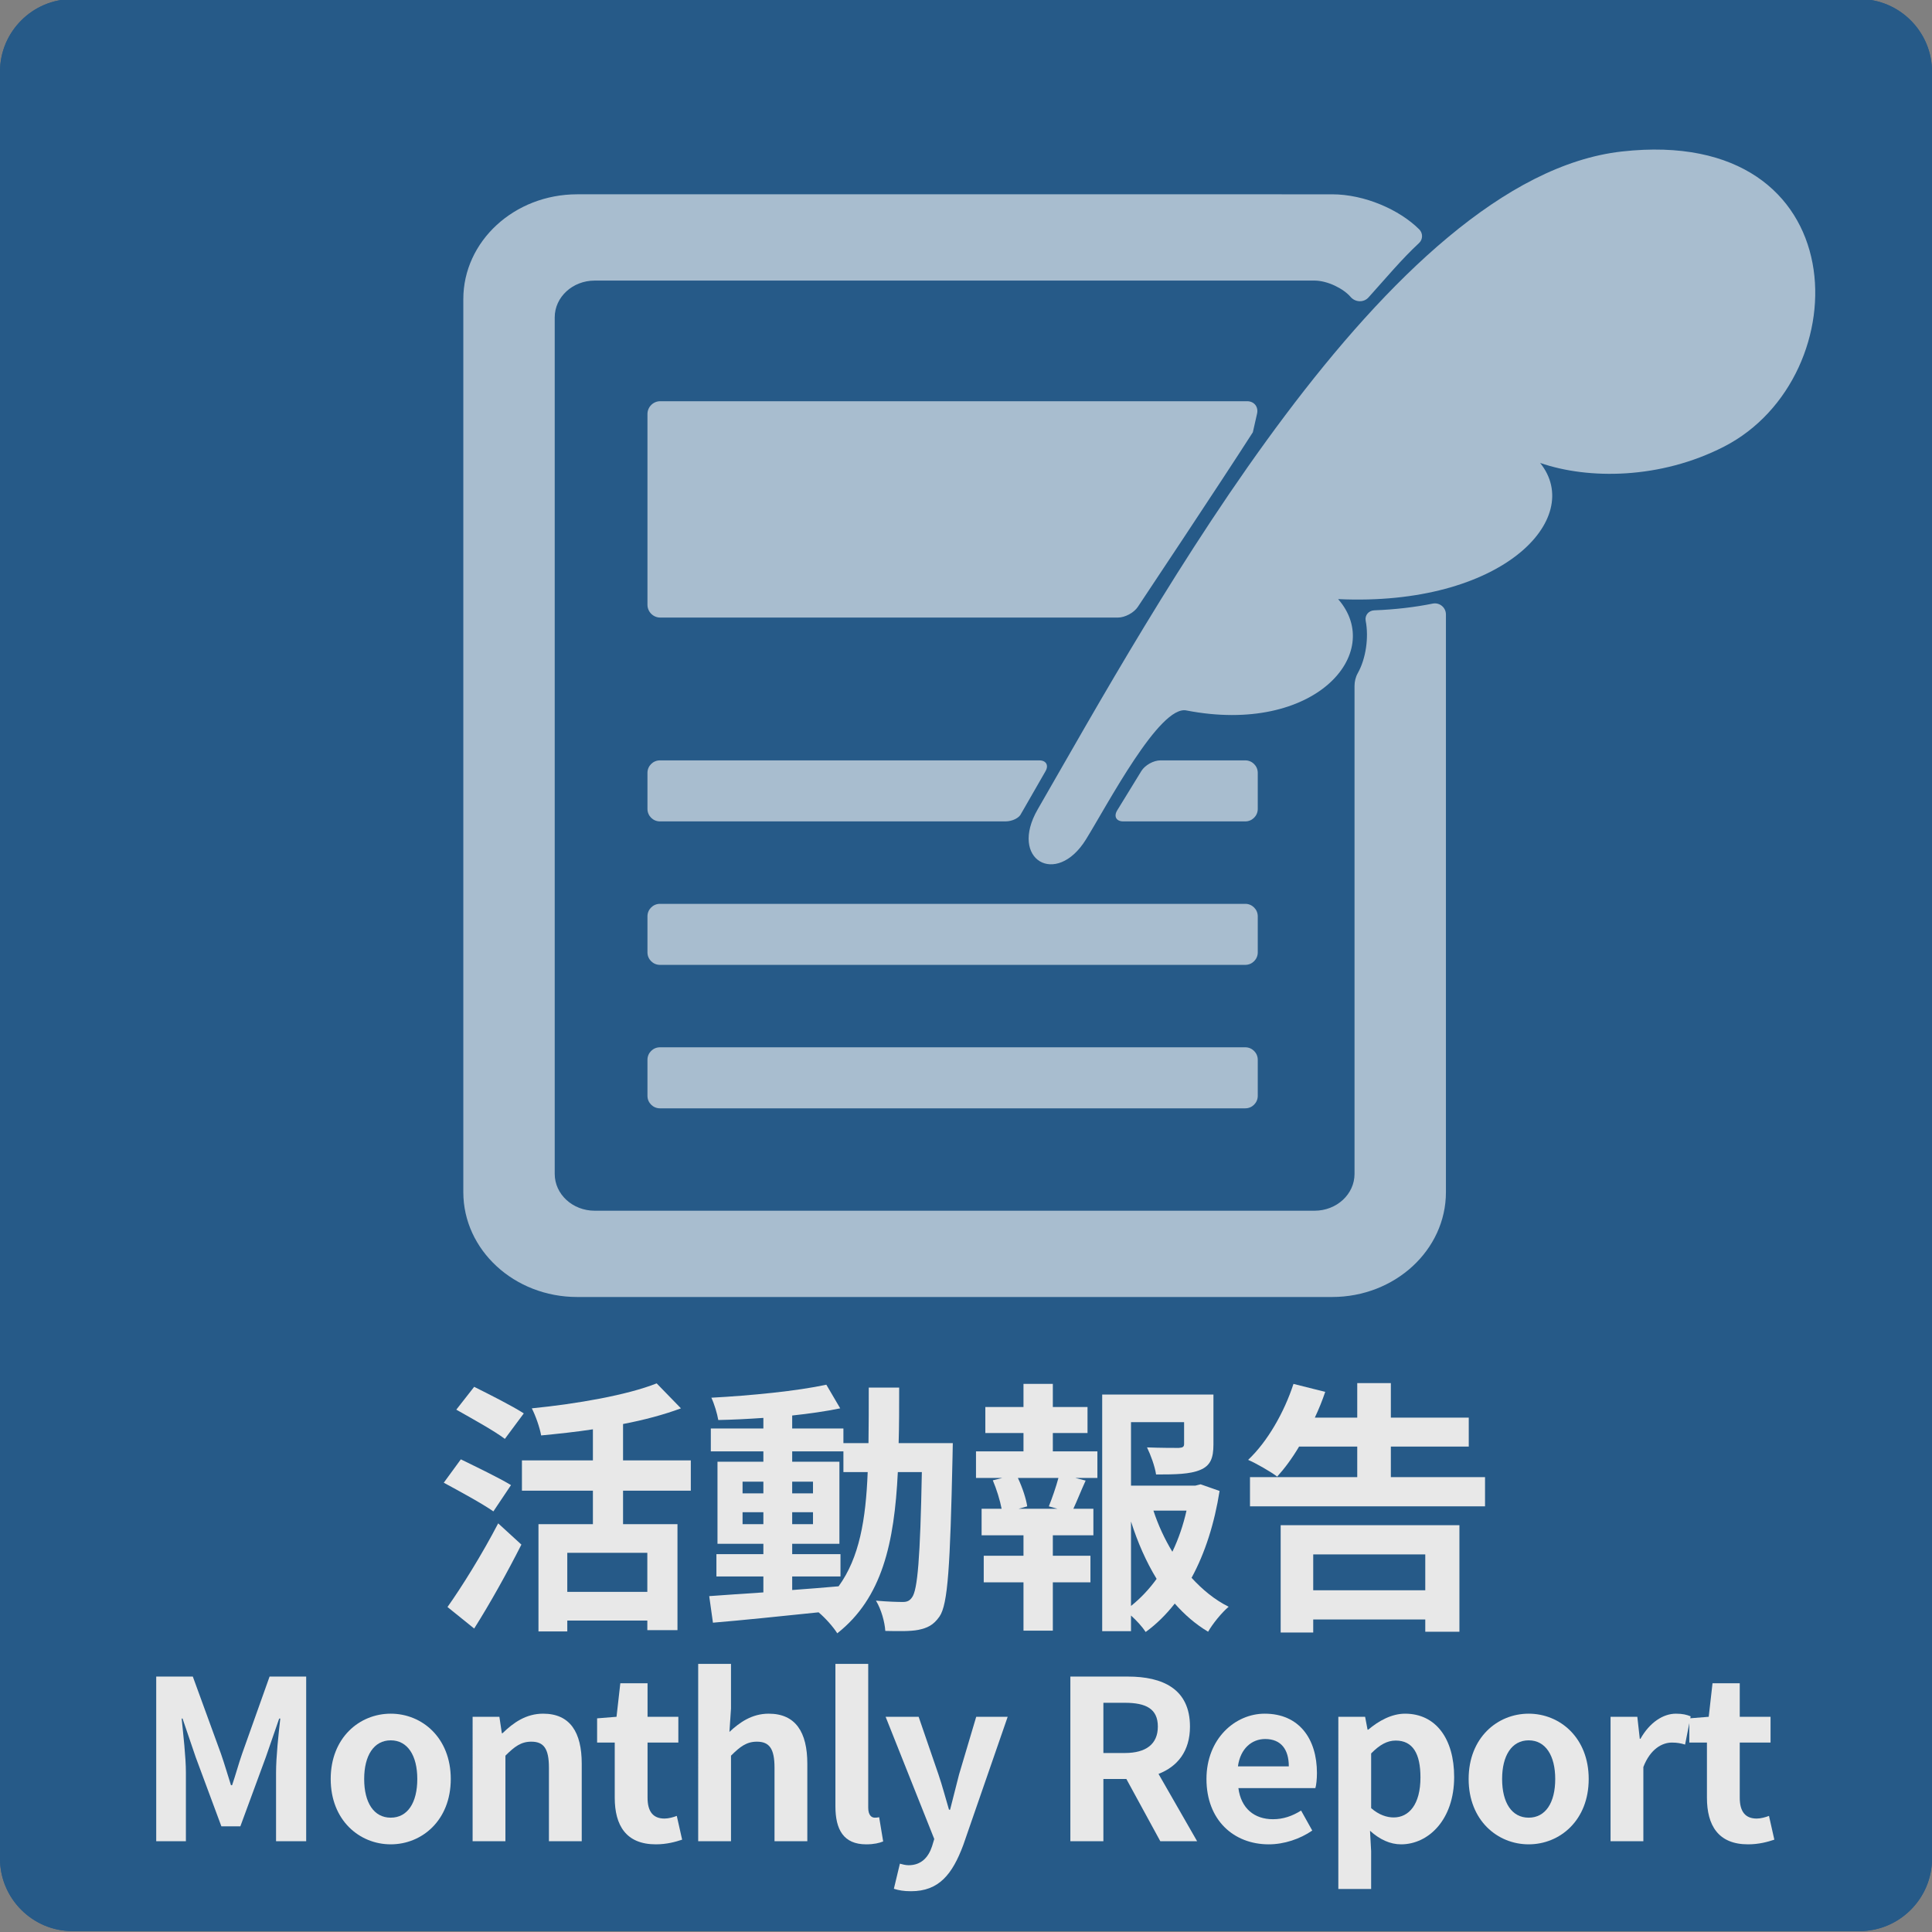 <?xml version="1.0" encoding="utf-8"?>
<!-- Generator: Adobe Illustrator 27.6.1, SVG Export Plug-In . SVG Version: 6.00 Build 0)  -->
<svg version="1.1" xmlns="http://www.w3.org/2000/svg" xmlns:xlink="http://www.w3.org/1999/xlink" x="0px" y="0px"
	 viewBox="0 0 400 400" style="enable-background:new 0 0 400 400;" xml:space="preserve">
<rect x="0" y="0" width="400" height="400" fill="#808080" stroke="none"/>
<style type="text/css">
	.st0{fill:#ADD1B1;}
	.st1{fill:#80B4CE;}
	.st2{fill:#D9B8B8;}
	.st3{fill:#F7CD7B;}
	.st4{opacity:0.6;}
	.st5{fill:#FFFFFF;}
	.st6{fill:none;}
	.st7{opacity:0.6;fill:#FFFFFF;}
	.st8{fill:#ADA4C0;}
	.st9{fill:#FF5959;}
	.st10{fill:#265A88;}
	.st11{opacity:0.57;fill:#FFFFFF;}
	.st12{opacity:0.8;}
	.st13{opacity:0.55;}
	.st14{fill:none;stroke:#FFFFFF;stroke-width:16.967;stroke-linecap:round;stroke-linejoin:round;}
	.st15{fill:#A9D38A;}
	
		.st16{opacity:0.55;fill:#FFFFFF;stroke:#FFFFFF;stroke-width:9.636;stroke-linecap:round;stroke-linejoin:round;stroke-miterlimit:10;}
	.st17{fill:none;stroke:#FFFFFF;stroke-width:19.271;stroke-linecap:round;stroke-linejoin:round;}
	.st18{opacity:0.83;}
	.st19{opacity:0.5;fill:#FFFFFF;}
	.st20{fill:#48732E;}
	.st21{fill:#A87E4B;}
	.st22{fill:#2E3F73;}
	.st23{fill:#E8E8E8;}
	.st24{fill:#AC5656;}
	
		.st25{opacity:0.55;fill:#FFFFFF;stroke:#FFFFFF;stroke-width:8.483;stroke-linecap:round;stroke-linejoin:round;stroke-miterlimit:10;}
	.st26{fill:#5E5E5E;}
</style>
<g id="背景_x30FB_イラスト">
	<g>
		<path class="st10" d="M400,384.815c0,8.25-6.75,15-15,15H15c-8.25,0-15-6.75-15-15v-370c0-8.25,6.75-15,15-15h370
			c8.25,0,15,6.75,15,15V384.815z"/>
		<path class="st10" d="M400,384.815c0,8.25-6.75,15-15,15H15c-8.25,0-15-6.75-15-15v-370c0-8.25,6.75-15,15-15h370
			c8.25,0,15,6.75,15,15V384.815z"/>
	</g>
	<rect class="st6" width="400" height="400"/>
</g>
<g id="文字">
	<g>
		<g>
			<g>
				<path class="st23" d="M102.15,312.919c-2.265-1.595-7.015-4.18-10.273-5.939l3.535-4.839c3.038,1.484,7.954,3.85,10.384,5.334
					L102.15,312.919z M92.649,332.716c2.928-4.124,7.182-10.943,10.495-17.322l4.806,4.399c-2.928,5.774-6.407,12.043-9.776,17.378
					L92.649,332.716z M104.525,297.906c-2.154-1.65-6.849-4.234-10.053-6.05l3.701-4.729c3.093,1.54,7.898,3.96,10.273,5.5
					L104.525,297.906z M128.996,308.63v6.929h11.268v21.942h-6.241v-1.98h-16.571v2.255h-5.966v-22.217h11.269v-6.929h-14.693v-6.27
					h14.693v-6.435c-3.591,0.551-7.291,0.936-10.716,1.266c-0.276-1.596-1.16-4.125-1.934-5.609
					c9.391-0.936,19.775-2.75,25.851-5.17l5.027,5.17c-3.535,1.319-7.679,2.419-11.986,3.244v7.534h14.029v6.27H128.996z
					 M134.022,321.498h-16.571v8.084h16.571V321.498z"/>
			</g>
			<g>
				<path class="st23" d="M197.267,298.786c0,0-0.056,2.145-0.056,2.914c-0.497,22.492-0.938,30.466-2.706,32.996
					c-1.271,1.814-2.541,2.364-4.364,2.749c-1.657,0.33-4.197,0.275-6.849,0.221c-0.111-1.815-0.829-4.455-1.934-6.27
					c2.431,0.22,4.529,0.275,5.579,0.275c0.828,0,1.381-0.221,1.878-0.936c1.16-1.484,1.712-8.193,2.044-25.956h-4.972
					c-0.718,14.737-3.259,26.066-12.539,33.38c-0.828-1.319-2.43-3.134-3.866-4.344c-7.954,0.824-15.908,1.649-21.874,2.145
					l-0.773-5.499c3.094-0.221,6.96-0.495,11.213-0.771v-3.299h-9.722v-4.62h9.722v-2.145h-9.5v-16.993h9.5v-2.145h-10.881v-4.729
					h10.881v-2.199c-3.203,0.22-6.352,0.385-9.335,0.439c-0.221-1.319-0.828-3.354-1.436-4.619
					c8.175-0.439,17.73-1.375,23.807-2.694l2.872,4.895c-2.927,0.604-6.352,1.1-9.942,1.484v2.694h10.605v3.025h5.192
					c0.056-3.63,0.056-7.425,0.056-11.494h6.297c0,4.015,0,7.864-0.11,11.494H197.267z M153.74,309.18h4.308v-2.42h-4.308V309.18z
					 M158.048,315.559v-2.475h-4.308v2.475H158.048z M164.014,329.196c3.148-0.22,6.407-0.494,9.611-0.77
					c4.309-5.939,5.634-13.803,6.021-23.646h-5.026v-4.29h-10.605v2.145h9.777v16.993h-9.777v2.145h9.998v4.62h-9.998V329.196z
					 M168.322,309.18v-2.42h-4.309v2.42H168.322z M164.014,313.084v2.475h4.309v-2.475H164.014z"/>
			</g>
			<g>
				<path class="st23" d="M217.979,300.49h9.225v5.5h-4.585l2.154,0.55c-0.939,2.034-1.768,4.179-2.541,5.829h4.143v5.499h-8.396
					v4.234h7.788v5.499h-7.788v10.009h-6.076v-10.009h-8.23v-5.499h8.23v-4.234h-8.672v-5.499h4.143
					c-0.332-1.76-1.05-4.069-1.823-5.885l1.988-0.494h-5.468v-5.5h9.832v-3.794h-7.899v-5.39h7.899v-4.784h6.076v4.784h7.181v5.39
					h-7.181V300.49z M217.149,311.874c0.663-1.649,1.492-4.015,1.989-5.884h-8.396c0.939,1.979,1.713,4.344,1.934,5.884
					l-1.768,0.495h8.009L217.149,311.874z M252.501,308.685c-1.049,6.654-2.982,12.813-5.8,17.982
					c2.265,2.475,4.806,4.564,7.678,5.994c-1.436,1.21-3.313,3.52-4.253,5.169c-2.596-1.539-4.86-3.52-6.904-5.829
					c-1.768,2.255-3.756,4.234-6.021,5.885c-0.719-1.1-1.879-2.365-3.038-3.41v3.245h-5.966v-48.999h23.033v10.339
					c0,2.805-0.607,4.399-2.762,5.279c-2.099,0.88-5.081,0.936-9.114,0.936c-0.275-1.76-1.104-4.015-1.878-5.609
					c2.707,0.109,5.745,0.109,6.573,0.109c0.829-0.055,1.105-0.22,1.105-0.824v-4.51h-10.992v13.144h13.312l1.104-0.275
					L252.501,308.685z M234.163,332.496c1.988-1.595,3.756-3.465,5.303-5.609c-2.154-3.52-3.922-7.533-5.303-11.878V332.496z
					 M238.803,312.754c0.994,3.024,2.319,5.884,3.922,8.523c1.271-2.64,2.265-5.554,2.928-8.523H238.803z"/>
			</g>
			<g>
				<path class="st23" d="M307.46,305.825v6.049h-48.664v-6.049h22.206v-6.324H268.96c-1.437,2.419-2.982,4.509-4.529,6.214
					c-1.381-1.045-4.364-2.75-6.021-3.465c3.977-3.739,7.456-9.788,9.39-15.728l6.573,1.649c-0.607,1.815-1.325,3.575-2.154,5.335
					h8.783v-7.149h6.959v7.149h16.13v5.994h-16.13v6.324H307.46z M265.148,315.778h37.009v22.052h-7.07v-2.529h-23.199v2.694h-6.739
					V315.778z M271.888,321.828v7.424h23.199v-7.424H271.888z"/>
			</g>
		</g>
	</g>
	<g>
		<g>
			<g>
				<path class="st23" d="M32.344,347.116h7.577l5.821,15.964c0.739,2.116,1.387,4.37,2.079,6.532h0.231
					c0.739-2.162,1.34-4.416,2.079-6.532l5.683-15.964h7.578v34.09h-6.238V366.99c0-3.22,0.509-7.959,0.878-11.179h-0.23
					l-2.772,8.005l-5.268,14.308h-3.927l-5.313-14.308l-2.726-8.005H37.61c0.323,3.22,0.878,7.959,0.878,11.179v14.216h-6.145
					V347.116z"/>
			</g>
			<g>
				<path class="st23" d="M68.468,368.324c0-8.557,5.961-13.525,12.43-13.525c6.468,0,12.429,4.969,12.429,13.525
					c0,8.558-5.961,13.526-12.429,13.526C74.429,381.851,68.468,376.882,68.468,368.324z M86.396,368.324
					c0-4.83-1.987-8.005-5.498-8.005c-3.512,0-5.499,3.175-5.499,8.005c0,4.877,1.987,8.005,5.499,8.005
					C84.408,376.329,86.396,373.201,86.396,368.324z"/>
			</g>
			<g>
				<path class="st23" d="M97.849,355.443h5.544l0.509,3.404h0.139c2.264-2.208,4.897-4.049,8.409-4.049
					c5.59,0,7.993,3.864,7.993,10.352v16.056h-6.792v-15.228c0-4.003-1.109-5.383-3.65-5.383c-2.125,0-3.465,1.012-5.359,2.898
					v17.712h-6.792V355.443z"/>
			</g>
			<g>
				<path class="st23" d="M127.275,372.189v-11.41h-3.65v-5.014l4.02-0.322l0.786-6.947h5.637v6.947h6.376v5.336h-6.376v11.41
					c0,2.944,1.201,4.324,3.512,4.324c0.831,0,1.848-0.276,2.541-0.552l1.108,4.922c-1.386,0.46-3.188,0.967-5.452,0.967
					C129.632,381.851,127.275,377.939,127.275,372.189z"/>
			</g>
			<g>
				<path class="st23" d="M144.553,344.494h6.792v9.247l-0.323,4.83c2.079-1.932,4.62-3.772,8.132-3.772
					c5.59,0,7.993,3.864,7.993,10.352v16.056h-6.792v-15.228c0-4.003-1.109-5.383-3.65-5.383c-2.125,0-3.465,1.012-5.359,2.898
					v17.712h-6.792V344.494z"/>
			</g>
			<g>
				<path class="st23" d="M172.964,373.983v-29.489h6.792v29.765c0,1.564,0.693,2.07,1.34,2.07c0.277,0,0.462,0,0.924-0.092
					l0.832,5.015c-0.786,0.322-1.895,0.599-3.512,0.599C174.627,381.851,172.964,378.768,172.964,373.983z"/>
			</g>
			<g>
				<path class="st23" d="M185.066,391.051l1.247-5.198c0.462,0.138,1.201,0.322,1.802,0.322c2.634,0,4.112-1.656,4.852-3.91
					l0.462-1.519l-10.072-25.303h6.838l4.112,11.961c0.785,2.301,1.433,4.785,2.172,7.269h0.23c0.601-2.392,1.248-4.876,1.849-7.269
					l3.558-11.961h6.515l-9.194,26.545c-2.264,6.072-5.036,9.569-10.812,9.569C187.099,391.558,186.083,391.373,185.066,391.051z"/>
			</g>
			<g>
				<path class="st23" d="M221.607,347.116h11.92c7.162,0,12.845,2.53,12.845,10.352c0,5.106-2.587,8.28-6.515,9.799l7.993,13.939
					h-7.623l-7.023-12.882h-4.759v12.882h-6.838V347.116z M232.881,362.942c4.39,0,6.838-1.841,6.838-5.475
					c0-3.681-2.448-4.923-6.838-4.923h-4.436v10.397H232.881z"/>
			</g>
			<g>
				<path class="st23" d="M249.786,368.324c0-8.326,5.914-13.525,12.06-13.525c7.115,0,10.812,5.199,10.812,12.283
					c0,1.288-0.139,2.53-0.324,3.129h-15.939c0.554,4.232,3.326,6.44,7.161,6.44c2.125,0,3.974-0.644,5.821-1.794l2.311,4.141
					c-2.541,1.748-5.821,2.853-9.01,2.853C255.423,381.851,249.786,376.836,249.786,368.324z M266.835,365.702
					c0-3.45-1.57-5.658-4.897-5.658c-2.726,0-5.129,1.932-5.637,5.658H266.835z"/>
			</g>
			<g>
				<path class="st23" d="M277.088,355.443h5.544l0.509,2.668h0.139c2.171-1.84,4.852-3.312,7.623-3.312
					c6.376,0,10.165,5.199,10.165,13.111c0,8.833-5.313,13.94-10.996,13.94c-2.265,0-4.436-1.013-6.423-2.807l0.231,4.232v7.821
					h-6.792V355.443z M294.091,368.003c0-4.923-1.571-7.638-5.129-7.638c-1.756,0-3.326,0.875-5.082,2.669v11.317
					c1.617,1.426,3.28,1.932,4.666,1.932C291.688,376.283,294.091,373.615,294.091,368.003z"/>
			</g>
			<g>
				<path class="st23" d="M304.066,368.324c0-8.557,5.96-13.525,12.429-13.525s12.429,4.969,12.429,13.525
					c0,8.558-5.96,13.526-12.429,13.526S304.066,376.882,304.066,368.324z M321.993,368.324c0-4.83-1.986-8.005-5.498-8.005
					s-5.498,3.175-5.498,8.005c0,4.877,1.986,8.005,5.498,8.005S321.993,373.201,321.993,368.324z"/>
			</g>
			<g>
				<path class="st23" d="M333.447,355.443h5.544l0.509,4.555h0.139c1.895-3.358,4.666-5.199,7.346-5.199
					c1.433,0,2.265,0.23,3.05,0.553l-1.155,5.842c-0.924-0.275-1.663-0.414-2.726-0.414c-2.033,0-4.481,1.335-5.914,5.061v15.366
					h-6.792V355.443z"/>
			</g>
			<g>
				<path class="st23" d="M353.403,372.189v-11.41h-3.649v-5.014l4.02-0.322l0.785-6.947h5.637v6.947h6.377v5.336h-6.377v11.41
					c0,2.944,1.202,4.324,3.512,4.324c0.832,0,1.849-0.276,2.541-0.552l1.109,4.922c-1.387,0.46-3.188,0.967-5.452,0.967
					C355.76,381.851,353.403,377.939,353.403,372.189z"/>
			</g>
		</g>
	</g>
	<g>
		<g class="st4">
			<path class="st5" d="M260.405,226.892c0,1.416-1.159,2.575-2.575,2.575H136.625c-1.416,0-2.575-1.159-2.575-2.575v-7.484
				c0-1.416,1.159-2.575,2.575-2.575H257.83c1.416,0,2.575,1.159,2.575,2.575V226.892z"/>
		</g>
		<g class="st4">
			<path class="st5" d="M260.26,85.649c0.322-1.42-0.605-2.582-2.061-2.582H136.698c-1.456,0-2.648,1.191-2.648,2.648v39.497
				c0,1.456,1.191,2.648,2.648,2.648h94.758c1.456,0,3.308-0.992,4.115-2.204c0,0,17.23-25.871,23.816-36.157L260.26,85.649z"/>
		</g>
		<path class="st7" d="M335.807,31.363c-48.493,5.414-97.112,94.861-120.972,136.225c-6,10.4,3.854,16.146,10.002,6.206
			c4.425-7.141,15.285-27.932,20.83-26.697c26.522,5.131,41.175-11.868,31.377-23.059c33.859,1.575,51.143-16.623,41.823-28.194
			c10.024,3.462,24.881,3.381,38.06-3.369C385.055,78.065,384.733,25.911,335.807,31.363z"/>
		<path class="st7" d="M281.117,139.363c-0.456,0.812-0.676,1.733-0.676,2.664l0,101.022c0,4.207-3.703,7.617-8.272,7.617H123.121
			c-4.568,0-8.272-3.41-8.272-7.617V65.709c0-4.207,3.703-7.617,8.272-7.617h149.048c2.625,0,5.932,1.615,7.446,3.372
			c0.981,1.139,2.714,1.228,3.722,0.113c3.486-3.858,6.839-7.902,10.456-11.252c0.826-0.765,0.835-2.05,0.036-2.844
			c-4.095-4.071-11.309-7.252-18.042-7.252H119.503c-13.022,0-23.579,9.722-23.579,21.714v184.874
			c0,11.992,10.557,21.714,23.579,21.714h156.283c13.022,0,23.579-9.722,23.579-21.714v-119.6c0-1.448-1.323-2.532-2.743-2.246
			c-3.67,0.74-7.71,1.224-12.087,1.391c-1.176,0.045-2.005,1.025-1.781,2.18C283.414,131.949,282.812,136.341,281.117,139.363z"/>
		<g class="st4">
			<path class="st5" d="M260.405,197.19c0,1.416-1.159,2.575-2.575,2.575H136.625c-1.416,0-2.575-1.159-2.575-2.575v-7.484
				c0-1.416,1.159-2.575,2.575-2.575H257.83c1.416,0,2.575,1.159,2.575,2.575V197.19z"/>
		</g>
		<g>
			<g class="st4">
				<path class="st5" d="M211.914,167.588c1.806-3.13,4.552-7.926,4.552-7.926c0.704-1.229,0.121-2.234-1.295-2.234h-78.546
					c-1.416,0-2.575,1.159-2.575,2.575v7.484c0,1.416,1.159,2.575,2.575,2.575h71.549c1.416,0,2.876-0.726,3.243-1.614
					C211.418,168.448,211.418,168.448,211.914,167.588z"/>
			</g>
			<g class="st4">
				<path class="st5" d="M231.271,167.835c-0.711,1.225-0.134,2.227,1.282,2.227h25.277c1.416,0,2.575-1.159,2.575-2.575v-7.484
					c0-1.416-1.159-2.575-2.575-2.575h-17.585c-1.416,0-3.185,0.985-3.93,2.19L231.271,167.835z"/>
			</g>
		</g>
	</g>
</g>
</svg>
